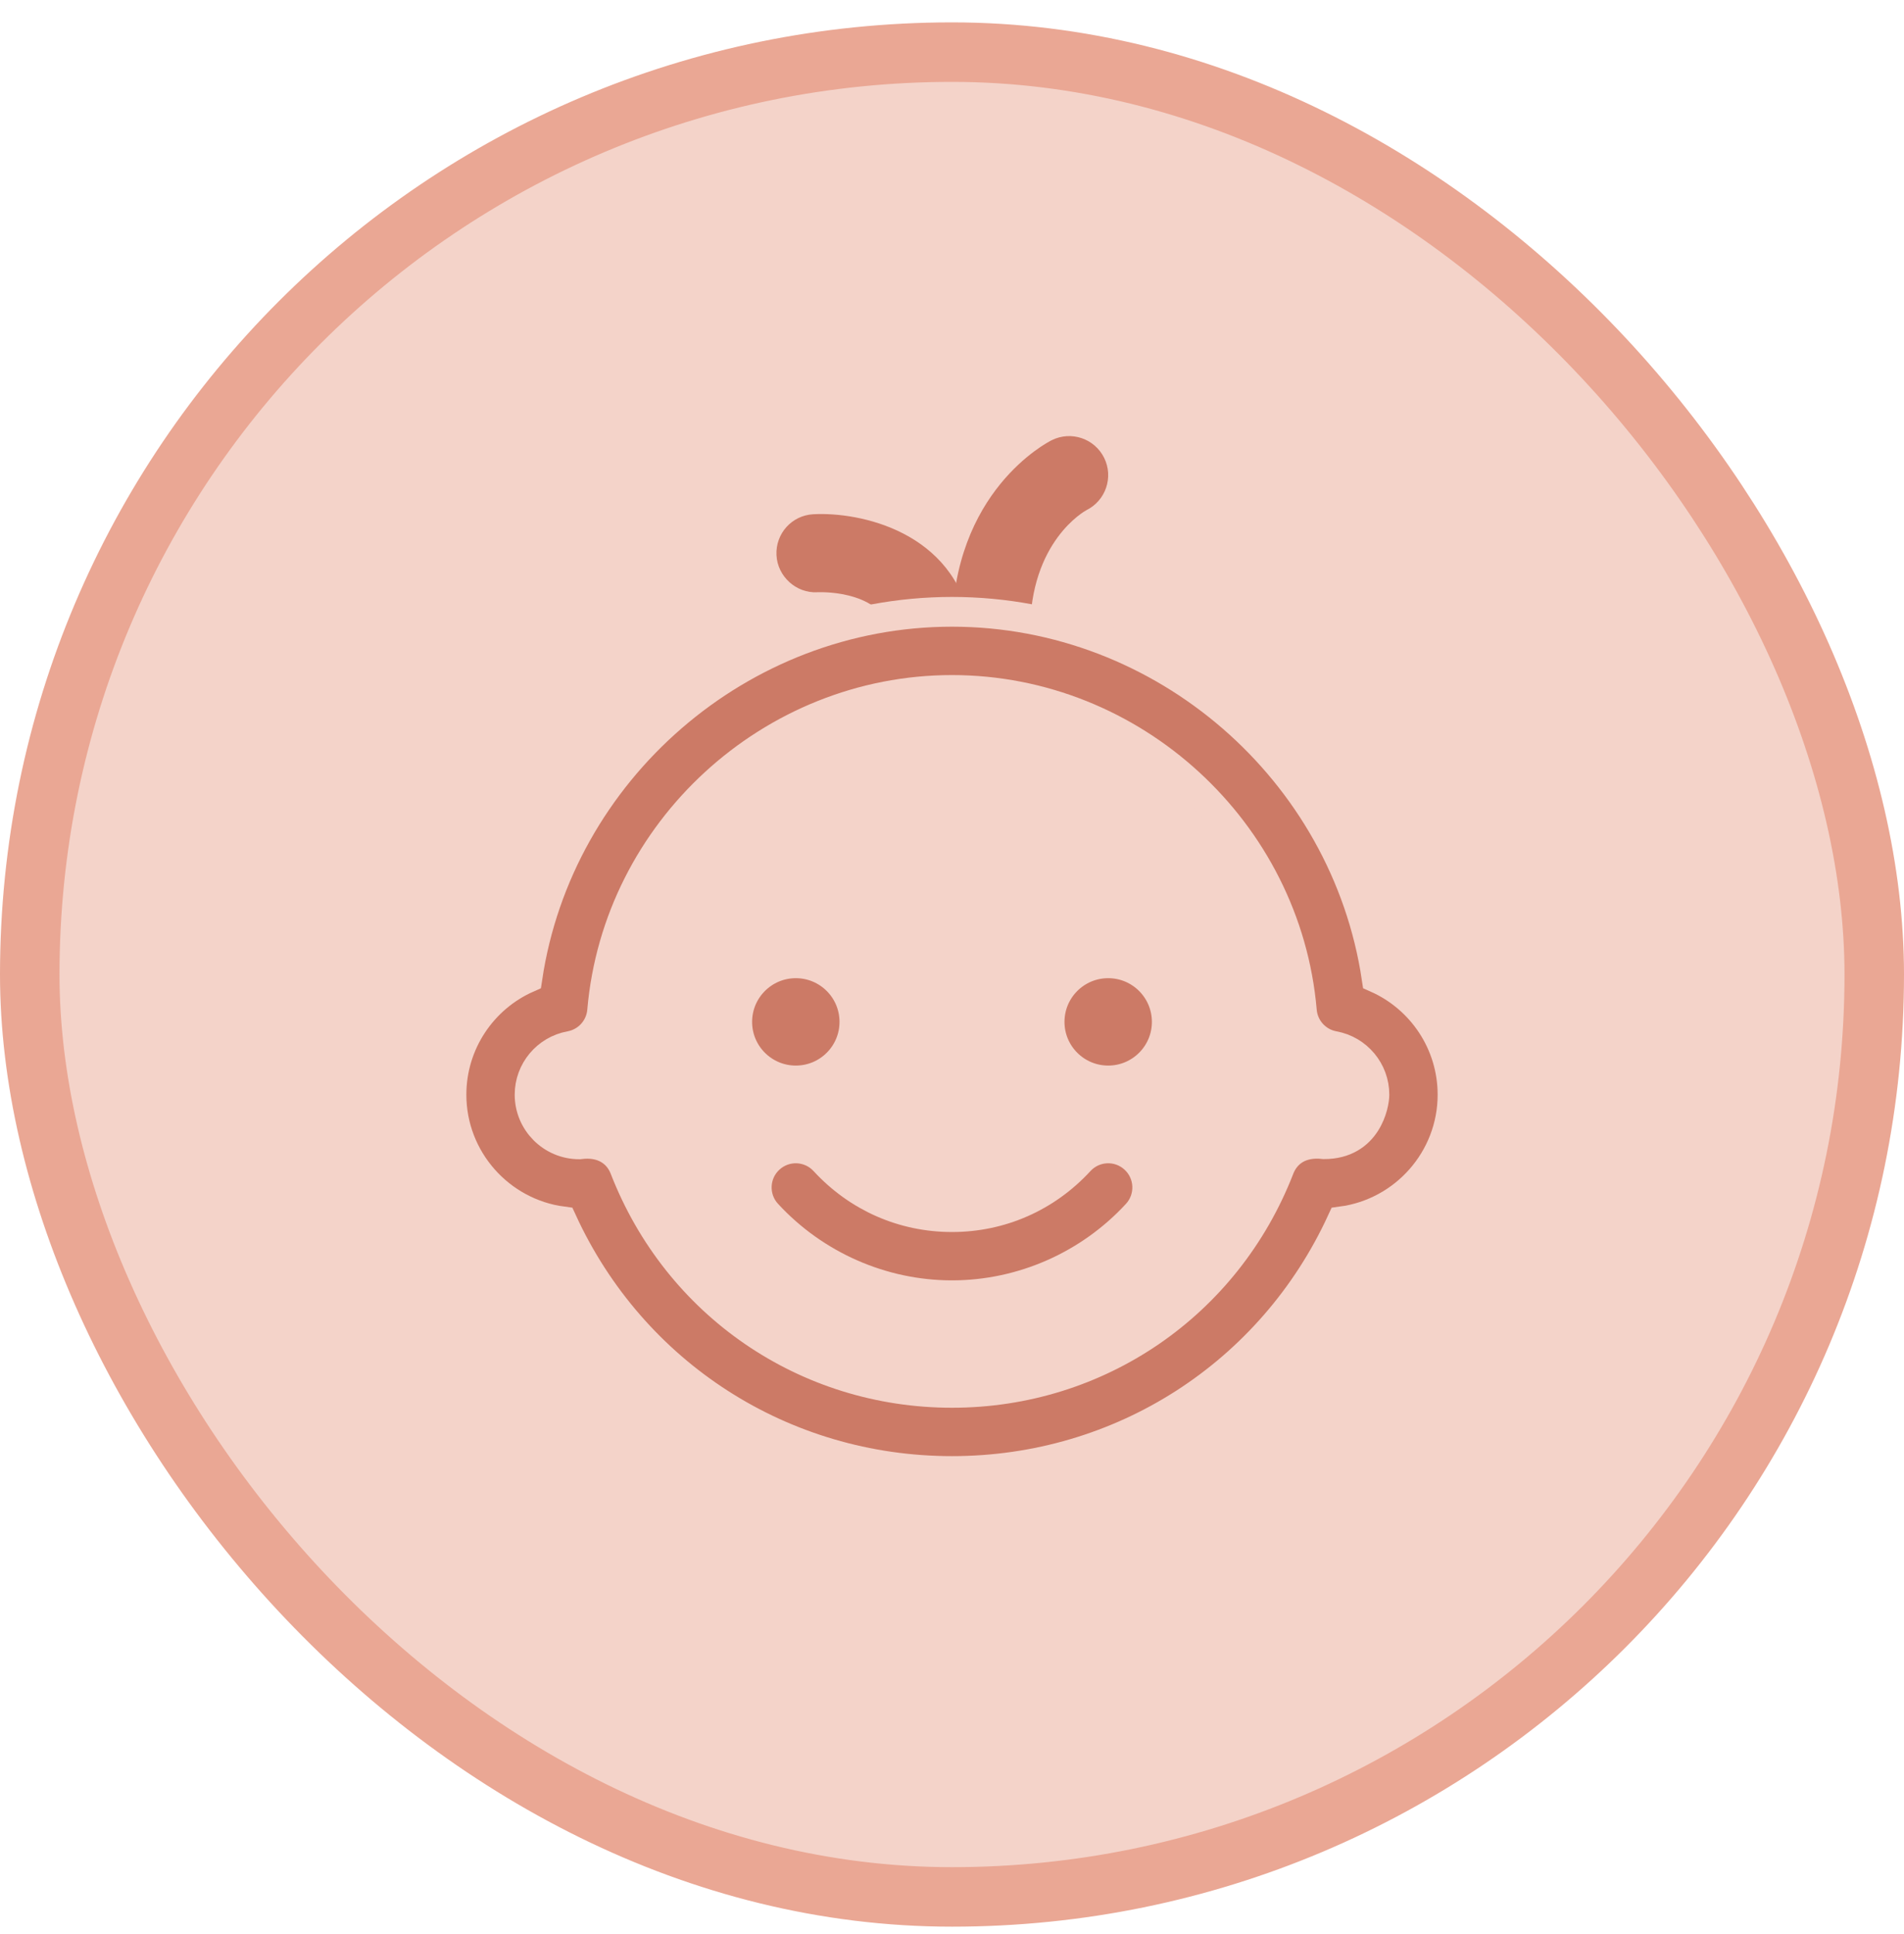 <svg width="64" height="65" viewBox="0 0 64 65" fill="none" xmlns="http://www.w3.org/2000/svg">
<rect x="1" y="1.752" width="62" height="62" rx="31" fill="#F4D3C9" stroke="#EAA794" stroke-width="2"/>
<path d="M32 43.531C29.651 43.531 27.385 42.535 25.785 40.798C25.293 40.265 25.327 39.434 25.86 38.943C26.394 38.451 27.223 38.486 27.715 39.02C28.836 40.236 30.358 40.906 32 40.906C33.642 40.906 35.164 40.236 36.285 39.02C36.775 38.486 37.605 38.451 38.139 38.943C38.672 39.434 38.706 40.265 38.215 40.798C36.615 42.535 34.349 43.531 32 43.531Z" fill="#CC7A66" stroke="#F4D3C9"/>
<path d="M26.75 32.375C27.837 32.375 28.719 33.256 28.719 34.344C28.719 35.431 27.837 36.312 26.75 36.312C25.663 36.312 24.781 35.431 24.781 34.344C24.781 33.256 25.663 32.375 26.75 32.375Z" fill="#CC7A66" stroke="#F4D3C9"/>
<path d="M37.25 32.375C38.337 32.375 39.219 33.256 39.219 34.344C39.219 35.431 38.337 36.312 37.25 36.312C36.163 36.312 35.281 35.431 35.281 34.344C35.281 33.256 36.163 32.375 37.25 32.375Z" fill="#CC7A66" stroke="#F4D3C9"/>
<path d="M31.342 22.531C30.72 22.531 30.166 22.086 30.052 21.451C29.764 19.855 27.702 19.895 27.468 19.904C26.768 19.943 26.133 19.376 26.1 18.655C26.066 17.933 26.616 17.321 27.337 17.283C28.902 17.197 32.072 17.864 32.635 20.986C32.764 21.699 32.291 22.382 31.577 22.51C31.498 22.525 31.419 22.531 31.342 22.531Z" fill="#CC7A66"/>
<path d="M33.312 22.531C32.588 22.531 32 21.943 32 21.219C32 16.508 35.218 14.86 35.355 14.793C36.004 14.471 36.791 14.737 37.114 15.387C37.435 16.036 37.169 16.823 36.52 17.145C36.459 17.178 34.625 18.194 34.625 21.219C34.625 21.943 34.037 22.531 33.312 22.531Z" fill="#CC7A66"/>
<path d="M32 49.438C26.305 49.438 21.256 46.173 18.9 41.047C16.801 40.767 15.176 38.964 15.176 36.79C15.176 35.063 16.204 33.543 17.728 32.868C18.769 25.9 24.874 20.562 32 20.562C39.126 20.562 45.231 25.9 46.272 32.868C47.795 33.543 48.824 35.063 48.824 36.79C48.824 38.964 47.199 40.767 45.1 41.047C42.743 46.173 37.695 49.438 32 49.438ZM20.995 39.268C22.775 43.851 27.095 46.812 32 46.812C36.906 46.812 41.225 43.851 43.005 39.268C43.215 38.727 43.721 38.361 44.507 38.455C45.953 38.455 46.199 37.108 46.199 36.79C46.199 35.986 45.624 35.298 44.832 35.153C44.25 35.047 43.811 34.564 43.761 33.975C43.239 27.926 38.074 23.188 32 23.188C25.926 23.188 20.761 27.926 20.239 33.975C20.189 34.564 19.75 35.047 19.168 35.153C18.376 35.298 17.801 35.986 17.801 36.79C17.801 37.711 18.55 38.46 19.471 38.46C20.271 38.351 20.787 38.731 20.995 39.268Z" fill="#CC7A66" stroke="#F4D3C9"/>
</svg>
